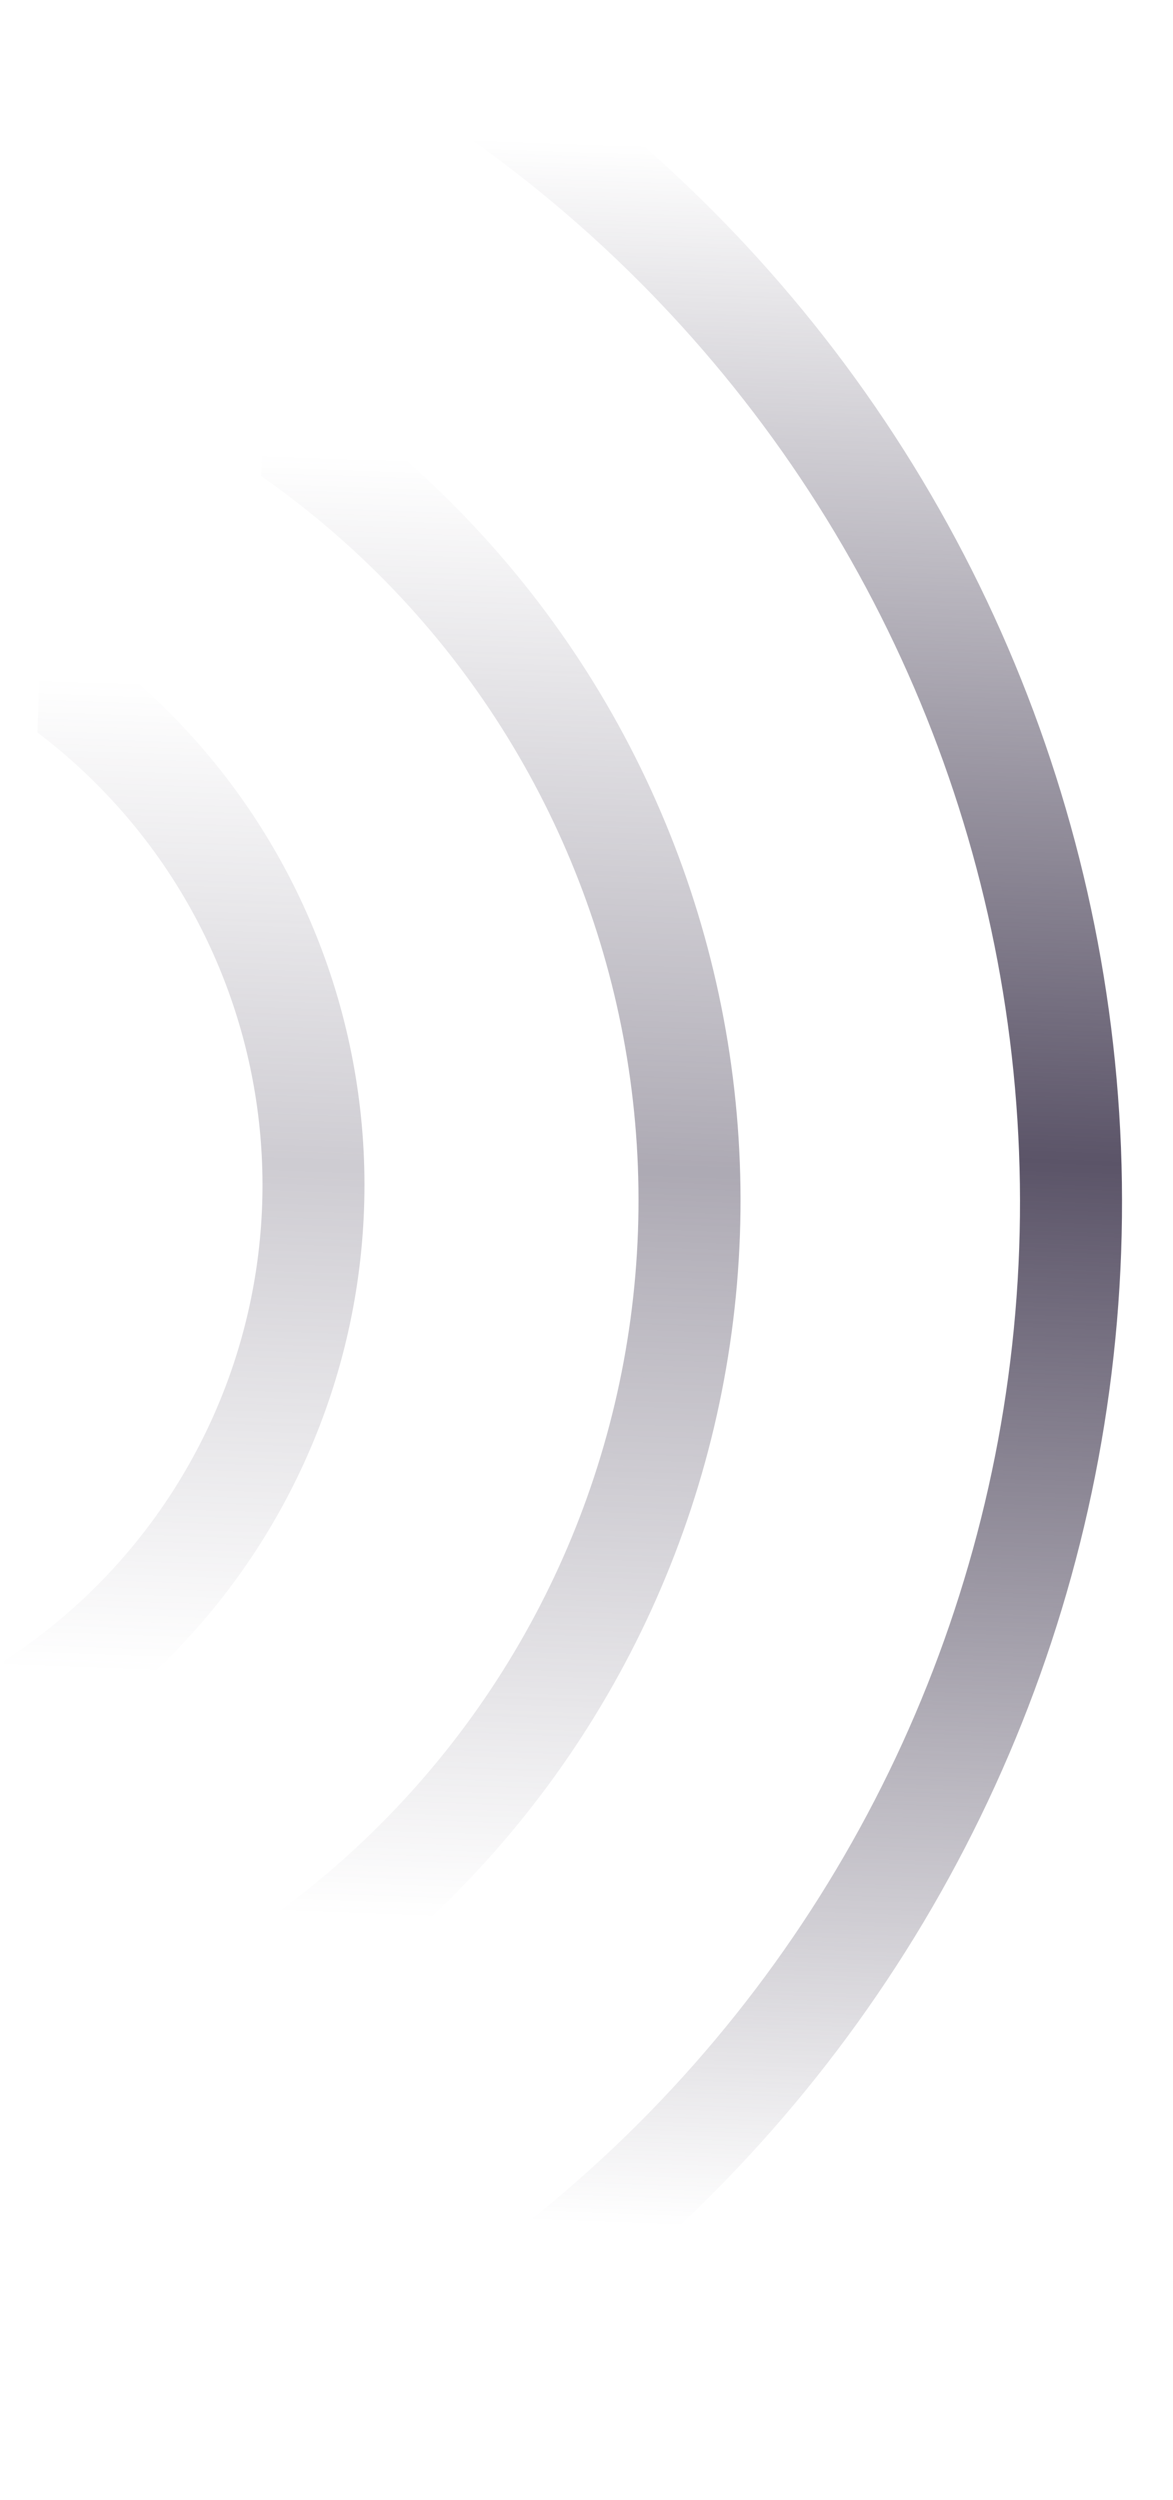 <?xml version="1.0" encoding="UTF-8"?> <svg xmlns="http://www.w3.org/2000/svg" width="23" height="49" viewBox="0 0 23 49" fill="none"><path fill-rule="evenodd" clip-rule="evenodd" d="M7 48.079C9.248 46.929 11.347 45.466 13.228 43.715C18.573 38.738 21.722 31.842 21.983 24.544C22.243 17.245 19.593 10.142 14.617 4.797C12.865 2.916 10.876 1.307 8.716 -0L8.633 2.316C10.271 3.409 11.79 4.695 13.153 6.16C17.768 11.117 20.225 17.704 19.984 24.472C19.742 31.241 16.822 37.636 11.865 42.251C10.401 43.615 8.794 44.79 7.083 45.763L7 48.079Z" fill="url(#paint0_linear_645_4462)"></path><path fill-rule="evenodd" clip-rule="evenodd" d="M4 40.719C5.577 39.913 7.049 38.886 8.368 37.658C12.117 34.168 14.325 29.331 14.508 24.213C14.69 19.094 12.832 14.112 9.342 10.364C8.114 9.044 6.719 7.916 5.203 6.999L5.12 9.33C6.114 10.024 7.039 10.826 7.878 11.726C11.007 15.087 12.673 19.553 12.509 24.141C12.345 28.73 10.366 33.066 7.005 36.194C6.104 37.033 5.124 37.767 4.083 38.388L4 40.719Z" fill="url(#paint1_linear_645_4462)" fill-opacity="0.5"></path><path fill-rule="evenodd" clip-rule="evenodd" d="M0 34.907C1.071 34.359 2.071 33.662 2.967 32.828C5.514 30.457 7.014 27.171 7.138 23.694C7.263 20.217 6 16.832 3.629 14.286C2.795 13.39 1.847 12.623 0.818 12L0.734 14.356C1.244 14.742 1.723 15.174 2.165 15.649C4.175 17.807 5.245 20.675 5.14 23.623C5.035 26.57 3.763 29.355 1.605 31.364C1.13 31.806 0.621 32.203 0.084 32.551L0 34.907Z" fill="url(#paint2_linear_645_4462)" fill-opacity="0.3"></path><defs><linearGradient id="paint0_linear_645_4462" x1="15.778" y1="0.252" x2="14.062" y2="48.331" gradientUnits="userSpaceOnUse"><stop offset="0.056" stop-color="#5B5468" stop-opacity="0"></stop><stop offset="0.464" stop-color="#5B5468"></stop><stop offset="0.903" stop-color="#5B5468" stop-opacity="0"></stop></linearGradient><linearGradient id="paint1_linear_645_4462" x1="10.156" y1="7.176" x2="8.953" y2="40.895" gradientUnits="userSpaceOnUse"><stop offset="0.056" stop-color="#5B5468" stop-opacity="0"></stop><stop offset="0.464" stop-color="#5B5468"></stop><stop offset="0.903" stop-color="#5B5468" stop-opacity="0"></stop></linearGradient><linearGradient id="paint2_linear_645_4462" x1="4.182" y1="12.12" x2="3.365" y2="35.027" gradientUnits="userSpaceOnUse"><stop offset="0.056" stop-color="#5B5468" stop-opacity="0"></stop><stop offset="0.464" stop-color="#5B5468"></stop><stop offset="0.903" stop-color="#5B5468" stop-opacity="0"></stop></linearGradient></defs></svg> 